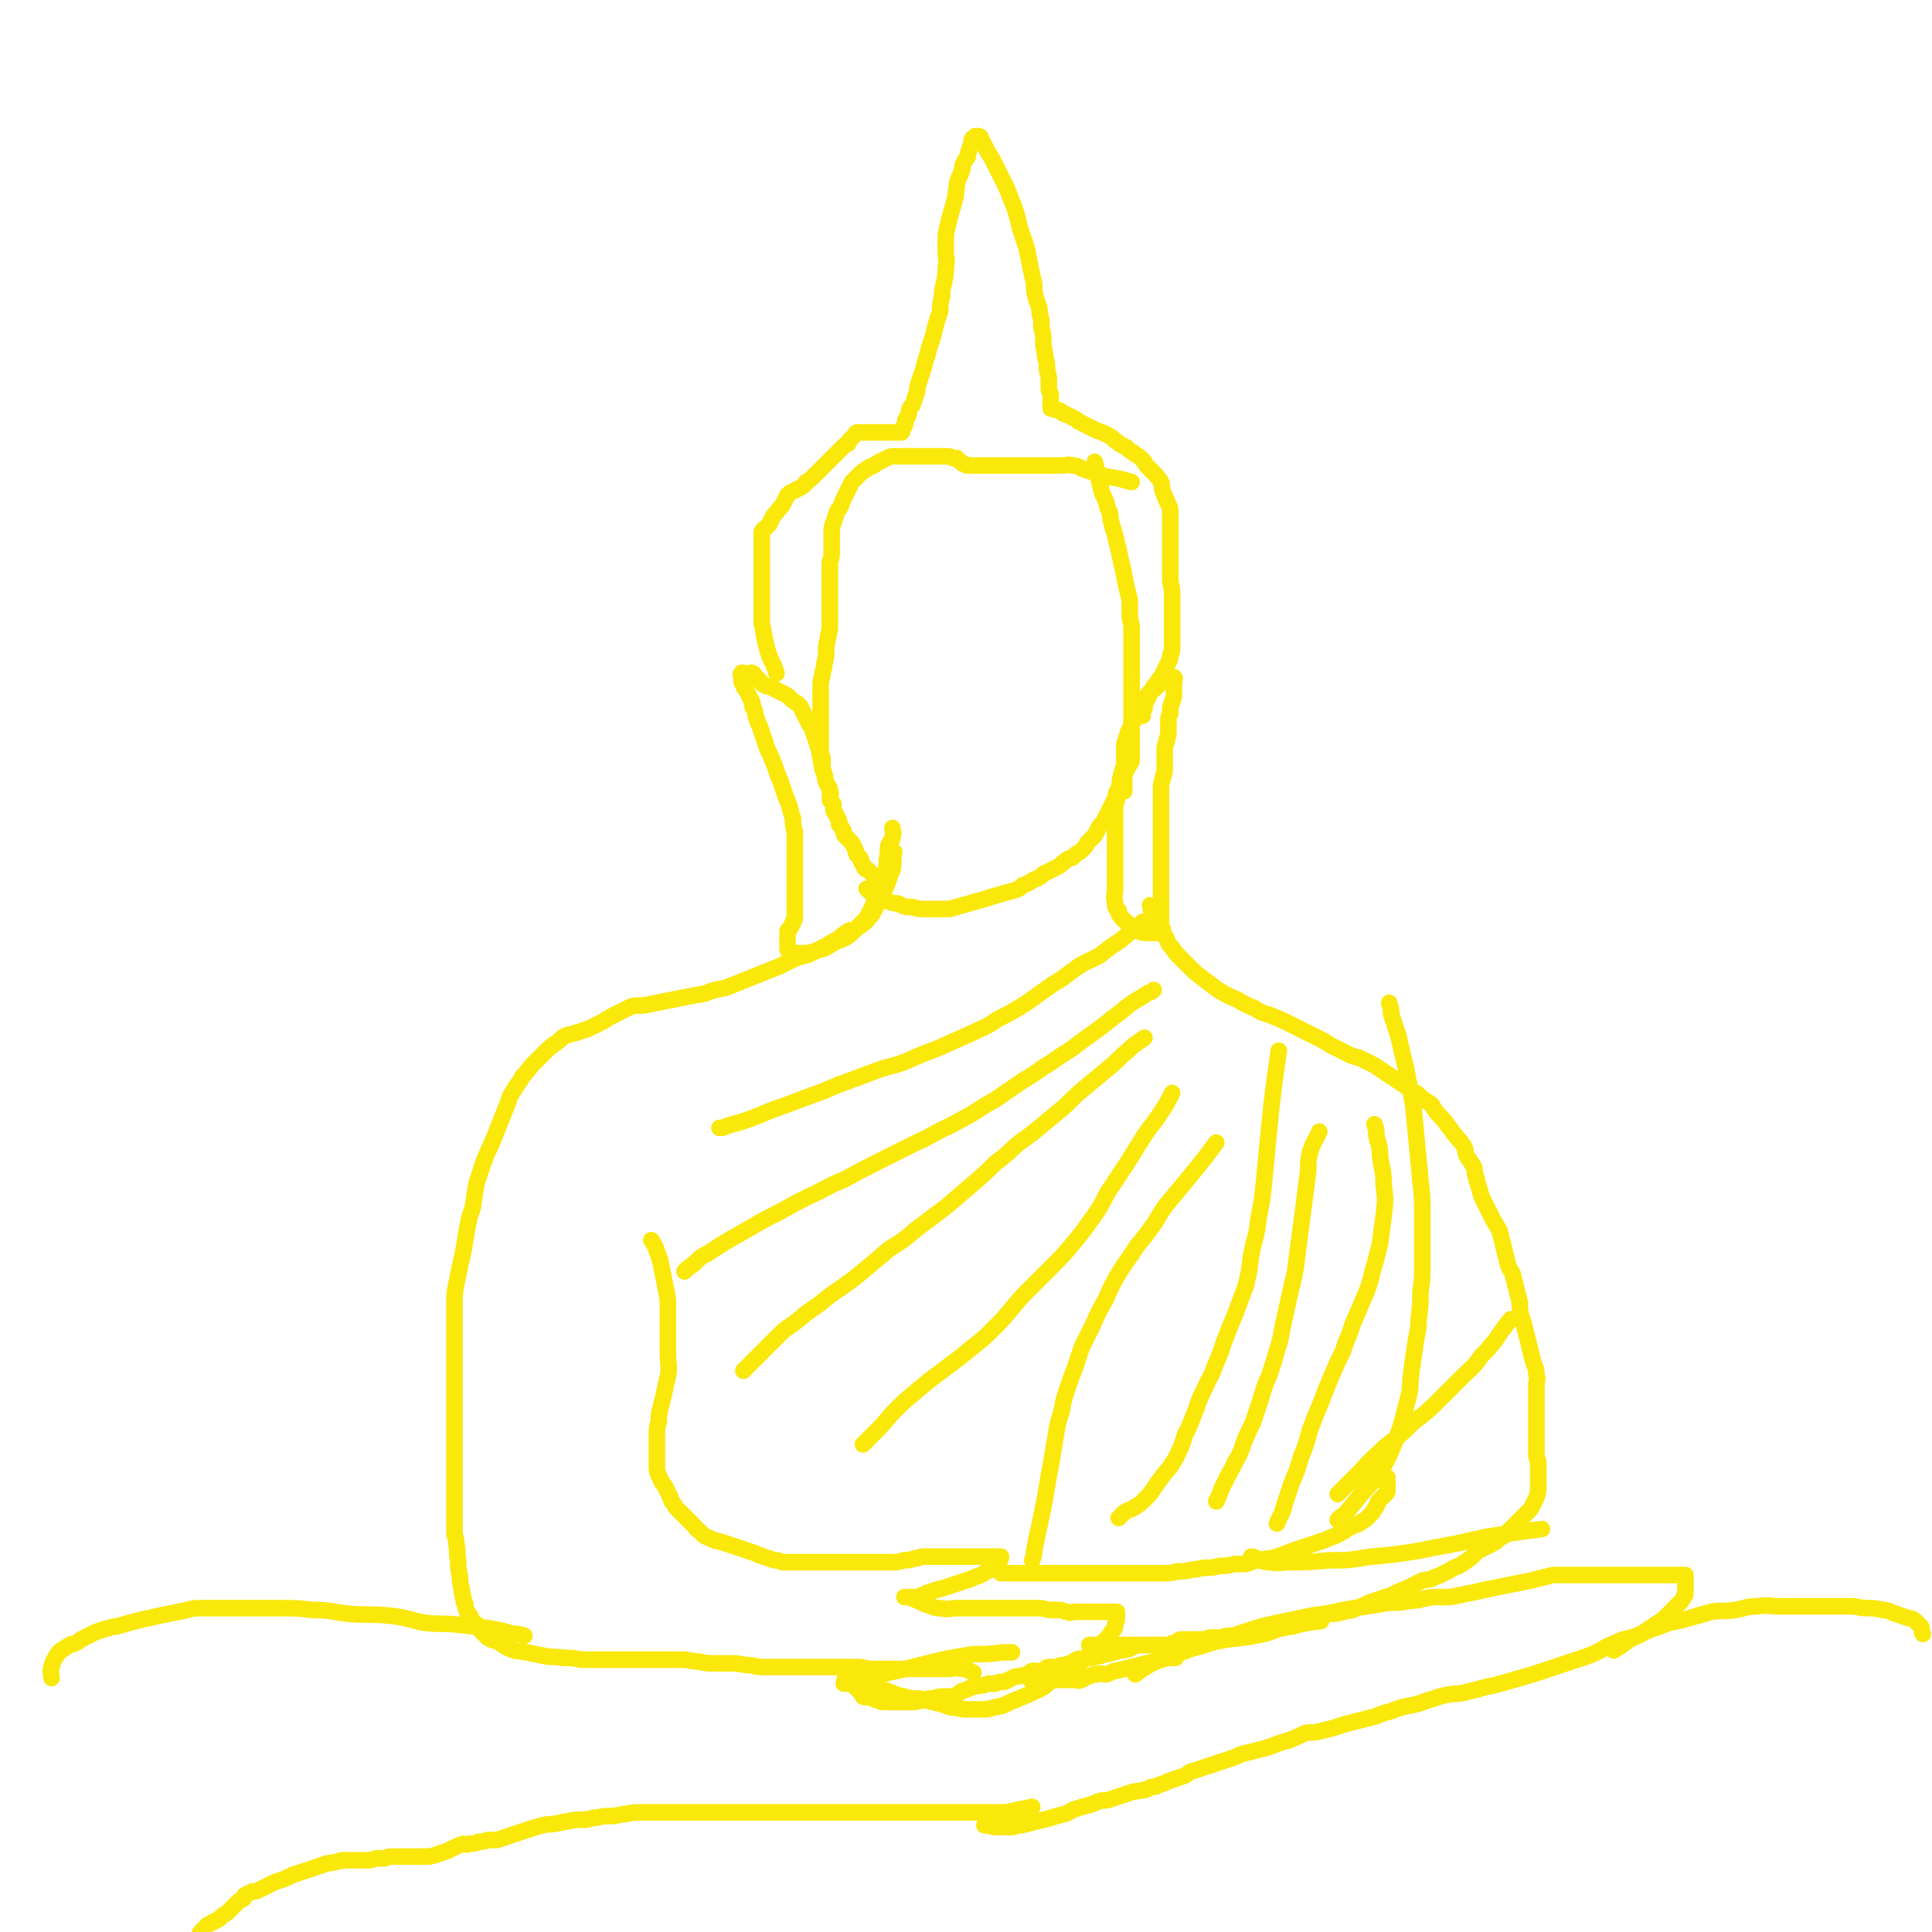 <svg viewBox='0 0 1050 1050' version='1.1' xmlns='http://www.w3.org/2000/svg' xmlns:xlink='http://www.w3.org/1999/xlink'><g fill='none' stroke='#FAE80B' stroke-width='9' stroke-linecap='round' stroke-linejoin='round'><path d='M615,262c0,0 0,0 0,0 -7,-2 -7,-2 -14,-3 -3,-1 -3,-1 -6,-2 -3,-1 -3,-1 -6,-2 -3,-1 -3,-2 -6,-2 -3,-1 -3,0 -5,0 -3,0 -3,0 -5,0 -3,0 -3,0 -5,0 -2,0 -2,0 -4,0 -2,0 -2,0 -4,0 -2,0 -2,0 -4,0 -2,0 -2,0 -4,0 -2,0 -2,0 -4,0 -2,0 -2,0 -4,0 -1,0 -1,0 -2,0 -1,0 -1,0 -2,0 -1,0 -1,0 -2,0 -1,0 -1,0 -2,0 -1,0 -1,0 -2,0 -1,0 -1,0 -2,0 -1,0 -1,0 -2,0 -1,0 -1,0 -2,0 -1,0 -1,0 -2,0 -1,0 -1,0 -2,-1 -1,0 -1,0 -2,-1 -1,-1 -1,-1 -2,-2 -1,0 -1,0 -2,0 -1,0 -1,-1 -3,-1 -2,0 -2,0 -4,0 -1,0 -1,0 -2,0 -2,0 -2,0 -5,0 -1,0 -1,0 -2,0 -2,0 -2,0 -4,0 -2,0 -2,0 -4,0 -2,0 -2,0 -4,0 -2,0 -2,0 -4,0 -2,0 -2,0 -4,1 -2,1 -2,1 -4,2 -2,1 -2,1 -3,2 -2,1 -2,0 -4,2 -2,1 -2,1 -4,3 -2,2 -2,2 -4,4 -1,2 -1,2 -2,4 -1,2 -1,2 -2,4 -1,2 -1,2 -2,5 -1,2 -1,1 -2,3 -1,3 -1,3 -2,6 -1,3 -1,3 -1,5 0,3 0,3 0,6 0,3 0,3 0,6 0,3 -1,3 -1,5 0,3 0,3 0,6 0,4 0,4 0,8 0,3 0,3 0,7 0,3 0,3 0,6 0,4 0,4 0,8 0,3 -1,3 -1,6 -1,4 -1,4 -1,7 0,3 0,3 -1,7 0,3 -1,3 -1,6 -1,3 -1,3 -1,7 0,4 0,4 0,7 0,3 0,3 0,7 0,3 0,3 0,6 0,3 0,3 0,6 0,3 0,3 0,6 0,3 0,3 1,6 0,2 0,2 0,5 0,2 1,2 1,4 1,2 0,2 1,4 1,3 2,2 2,5 1,2 0,2 0,4 0,2 1,1 2,3 0,1 0,1 0,2 0,2 0,2 1,3 1,2 1,2 2,4 0,1 0,1 0,2 1,1 1,1 2,3 1,1 0,1 1,3 1,1 1,1 2,2 1,1 1,1 2,2 1,2 1,2 2,4 0,1 0,1 1,3 1,1 2,1 2,3 1,2 1,2 2,4 1,1 1,0 2,1 1,1 1,1 2,2 1,1 1,1 2,2 1,1 1,1 1,1 '/><path d='M595,251c0,0 0,0 0,0 1,4 1,4 2,9 1,4 1,4 2,8 2,4 2,4 3,8 2,4 1,4 2,8 1,4 1,3 2,7 1,4 1,4 2,8 1,5 1,5 2,9 1,5 1,5 2,10 1,4 1,4 2,8 0,4 0,4 0,8 0,4 1,4 1,7 0,4 0,4 0,7 0,4 0,4 0,8 0,3 0,3 0,6 0,3 0,3 0,6 0,3 0,3 0,6 0,3 0,3 0,6 0,4 0,4 0,7 0,3 0,3 0,6 0,3 0,3 0,6 0,3 0,3 0,6 0,2 0,2 0,4 0,2 0,2 0,4 0,2 -1,2 -2,4 -1,2 -1,2 -2,4 -1,2 -1,2 -1,4 -1,2 -2,2 -2,4 -2,2 -1,2 -2,5 -1,2 -1,2 -2,4 -1,2 -1,2 -2,4 -1,2 -1,2 -2,4 -1,2 -2,2 -3,4 -1,2 -1,2 -2,4 -2,2 -2,2 -4,4 -1,2 -1,2 -3,4 -1,1 -1,1 -3,2 -1,1 -1,1 -2,2 -2,1 -2,0 -4,2 -2,1 -2,2 -4,3 -2,1 -2,1 -4,2 -2,1 -2,1 -4,2 -2,2 -2,2 -5,3 -3,2 -3,2 -6,3 -2,2 -2,2 -5,3 -4,1 -4,1 -7,2 -4,1 -4,1 -7,2 -3,1 -3,1 -7,2 -3,1 -3,1 -7,2 -3,1 -3,1 -7,2 -4,0 -4,0 -7,0 -3,0 -3,0 -7,0 -3,0 -3,0 -6,-1 -4,0 -4,0 -8,-2 -2,0 -2,0 -5,-1 -2,-1 -2,-1 -5,-2 -2,-1 -2,-1 -4,-2 -1,-1 -1,-1 -2,-2 -1,-1 -1,-1 -1,-1 '/><path d='M422,366c0,0 0,0 0,0 -2,-7 -3,-6 -5,-13 -1,-4 -1,-4 -2,-9 0,-3 -1,-3 -1,-6 0,-2 0,-2 0,-5 0,-2 0,-2 0,-4 0,-1 0,-1 0,-2 0,-1 0,-1 0,-2 0,-1 0,-1 0,-2 0,-1 0,-1 0,-2 0,-1 0,-1 0,-2 0,-1 0,-1 0,-2 0,-1 0,-1 0,-2 0,-1 0,-1 0,-3 0,-2 0,-2 0,-4 0,-3 0,-3 0,-6 0,-1 0,-1 0,-3 0,-2 0,-2 0,-4 0,-1 0,-1 0,-3 0,0 0,0 0,-1 0,-1 0,-2 0,-2 1,-2 1,-1 2,-2 1,-1 1,-1 2,-2 1,-2 1,-2 2,-4 1,-2 2,-2 3,-4 2,-2 2,-2 3,-4 1,-2 1,-2 2,-4 1,-1 1,-1 3,-2 2,-1 2,-1 4,-2 2,-1 2,-1 3,-3 2,-1 2,-1 4,-3 2,-2 2,-2 4,-4 2,-2 2,-2 4,-4 2,-2 2,-2 4,-4 2,-2 2,-2 4,-4 1,-1 1,-1 3,-2 0,-1 0,-1 1,-2 1,-1 1,-1 2,-2 1,-1 1,-2 2,-2 1,0 1,0 2,0 1,0 1,0 2,0 1,0 1,0 2,0 1,0 1,0 2,0 1,0 1,0 2,0 1,0 1,0 2,0 1,0 1,0 2,0 1,0 1,0 1,0 1,0 1,0 2,0 1,0 1,0 2,0 1,0 1,0 2,0 1,0 1,0 2,0 0,0 1,0 1,0 1,-1 0,-1 1,-3 0,-1 1,0 1,-2 0,0 0,-1 0,-1 0,-2 1,-1 1,-2 1,-2 1,-2 1,-4 1,-2 1,-2 2,-3 1,-3 1,-3 2,-6 1,-2 0,-2 1,-5 1,-3 1,-3 2,-6 1,-3 1,-3 2,-7 1,-3 1,-3 2,-7 1,-3 1,-3 2,-6 1,-4 1,-4 2,-8 1,-3 1,-3 2,-6 0,-4 0,-4 1,-8 0,-3 0,-3 1,-7 1,-5 1,-5 1,-9 1,-4 0,-4 0,-8 0,-3 0,-3 0,-7 0,-3 0,-3 1,-7 1,-4 1,-4 2,-8 1,-3 1,-3 2,-7 1,-3 0,-3 1,-6 0,-2 0,-3 1,-5 1,-2 1,-2 2,-5 0,-2 0,-2 1,-4 1,-2 1,-1 2,-3 0,-2 0,-2 1,-4 0,-2 1,-1 1,-3 0,0 0,-1 0,-1 0,-2 1,-2 1,-2 1,-1 1,-1 1,-1 1,0 1,0 1,0 1,0 2,0 2,1 1,2 1,2 2,4 2,4 2,4 4,7 2,4 2,4 4,8 2,4 2,4 4,8 2,5 2,5 4,10 2,6 2,6 3,11 2,6 2,6 4,12 1,5 1,5 2,10 1,5 1,5 2,9 0,4 0,4 1,8 1,4 2,4 2,8 1,4 1,4 1,8 1,4 1,4 1,8 0,4 1,4 1,8 1,3 1,3 1,6 0,3 1,3 1,6 0,3 0,3 0,5 0,2 1,2 1,4 0,1 0,1 0,3 0,1 0,1 0,2 0,1 0,1 0,2 0,0 1,0 1,0 1,1 1,0 1,0 1,1 1,1 2,1 1,0 1,0 2,1 1,1 1,1 2,1 2,1 2,1 4,2 2,1 2,1 3,2 2,1 2,1 4,2 2,1 2,1 4,2 2,1 2,1 5,2 2,1 2,1 4,2 2,1 2,2 4,3 2,2 3,2 5,3 2,2 2,2 4,3 2,2 2,1 4,3 2,2 2,2 3,4 2,2 2,2 4,4 2,2 2,2 4,5 1,2 0,3 1,5 1,3 1,3 2,5 1,3 2,3 2,6 0,3 0,3 0,5 0,3 0,3 0,6 0,2 0,2 0,5 0,2 0,2 0,4 0,2 0,2 0,5 0,3 0,3 0,6 0,3 0,3 0,6 0,3 1,3 1,7 0,4 0,4 0,8 0,3 0,3 0,7 0,4 0,4 0,8 0,3 0,3 0,7 0,2 0,2 -1,4 0,2 0,2 -1,4 -1,2 -1,2 -2,4 -1,2 -1,2 -2,4 -1,1 -1,1 -2,3 -1,1 -1,1 -2,2 -1,2 -1,2 -2,4 -1,2 -1,2 -2,4 -1,2 -1,2 -1,4 -1,2 -1,2 -1,4 0,0 0,0 0,0 '/><path d='M611,430c0,0 0,0 0,0 0,-6 0,-6 0,-12 0,-3 0,-3 0,-6 0,-3 0,-3 0,-6 0,-2 0,-2 1,-4 0,-2 1,-2 1,-4 1,-2 1,-2 2,-4 1,-2 1,-2 2,-4 1,-2 1,-2 2,-4 1,-1 1,-1 2,-3 1,-2 1,-2 2,-4 1,-2 1,-2 2,-3 1,-1 2,-1 3,-2 1,-1 1,-1 2,-2 1,-1 1,-1 2,-2 1,-1 1,-1 2,-2 1,0 1,0 2,0 0,0 0,0 1,0 0,0 0,0 1,0 0,0 0,0 0,0 1,1 0,1 0,2 0,2 0,2 0,4 0,2 0,2 0,4 0,2 -1,2 -1,4 -1,2 -1,2 -1,5 0,2 -1,2 -1,4 0,2 0,2 0,4 0,2 0,2 0,3 0,3 -1,3 -1,5 -1,3 -1,3 -1,5 0,3 0,3 0,5 0,3 0,3 0,5 0,3 -1,3 -1,5 -1,3 -1,3 -1,6 0,3 0,3 0,6 0,3 0,3 0,5 0,3 0,3 0,6 0,3 0,3 0,6 0,3 0,3 0,6 0,3 0,3 0,5 0,3 0,3 0,6 0,3 0,3 0,5 0,3 0,3 0,5 0,2 0,2 0,4 0,2 0,2 0,4 0,2 0,2 0,4 0,1 0,1 0,2 0,1 0,1 0,2 0,1 0,1 0,2 0,1 0,1 0,2 0,1 0,1 0,2 0,1 0,1 0,2 0,0 0,0 0,1 0,0 0,0 0,0 0,1 1,1 1,1 0,0 0,1 0,1 0,1 0,1 0,1 0,0 0,0 -1,0 -1,0 -1,0 -2,0 -1,0 -1,0 -2,0 -2,0 -2,0 -4,0 -2,0 -2,0 -4,-1 -2,0 -2,-1 -3,-2 -2,0 -2,-1 -3,-2 -1,-1 -1,-1 -2,-2 0,0 -1,0 -1,-1 -2,-2 -2,-2 -2,-4 -2,-2 -2,-2 -2,-5 -1,-3 0,-3 0,-6 0,-3 0,-3 0,-6 0,-2 0,-2 0,-5 0,-2 0,-2 0,-4 0,-2 0,-2 0,-5 0,-2 0,-2 0,-5 0,-2 0,-2 0,-4 0,-3 0,-3 0,-6 0,-4 0,-4 0,-8 0,-5 1,-5 2,-10 1,-6 0,-6 2,-12 2,-7 2,-7 4,-13 '/><path d='M447,418c0,0 0,0 0,0 -1,-5 -1,-6 -2,-11 -1,-3 -1,-3 -2,-6 -1,-3 -1,-3 -2,-6 -1,-1 -1,-1 -2,-3 -1,-2 -1,-2 -2,-4 -1,-2 -1,-2 -2,-4 -1,-1 -1,-1 -2,-2 -2,-1 -2,-1 -4,-3 -1,-1 -1,-1 -3,-2 -2,-1 -2,-1 -4,-2 -2,-1 -2,-1 -4,-2 -2,0 -2,0 -3,-1 -2,-1 -1,-1 -2,-2 -1,-1 -1,-1 -2,-2 -1,-1 -1,-2 -2,-2 -1,-1 -1,0 -2,0 -1,0 -1,0 -2,0 -1,0 -2,-1 -2,0 -1,1 0,1 0,3 0,2 0,2 1,3 0,2 1,2 2,4 1,2 1,2 2,4 1,2 1,2 1,4 2,3 1,3 2,6 1,3 1,3 2,5 1,3 1,3 2,6 1,3 1,3 2,6 1,2 1,2 2,4 1,3 1,3 2,5 1,3 1,3 2,6 1,2 1,2 2,5 1,3 1,3 2,6 1,2 1,2 2,5 1,4 1,4 2,7 0,4 0,4 1,7 0,4 0,4 0,8 0,2 0,3 0,5 0,3 0,3 0,6 0,3 0,3 0,6 0,3 0,3 0,6 0,2 0,2 0,3 0,2 0,2 0,4 0,2 0,2 0,3 0,1 0,1 0,2 0,1 0,1 0,2 0,1 0,1 0,2 0,1 -1,1 -1,2 0,1 0,1 -1,2 0,1 0,1 -1,2 -1,1 -1,0 -1,2 0,0 0,0 0,1 0,1 0,1 0,2 0,1 0,1 0,2 0,1 0,1 0,2 0,1 0,1 0,2 1,1 1,2 2,2 1,0 1,0 3,0 3,0 3,0 6,0 4,-1 4,-1 7,-2 4,-1 4,-2 8,-4 4,-2 4,-1 8,-4 3,-3 3,-3 6,-6 3,-3 3,-3 5,-7 2,-4 2,-4 4,-9 2,-4 2,-4 3,-9 2,-5 2,-5 2,-10 1,-4 0,-4 1,-8 1,-2 2,-2 2,-4 1,-3 0,-3 0,-5 '/><path d='M486,463c0,0 0,0 0,0 -1,5 0,5 -1,10 -1,2 -1,2 -2,5 -1,3 -1,3 -2,5 -1,2 -1,2 -2,4 -1,2 -1,2 -2,4 -1,2 -1,2 -2,4 -1,2 -1,2 -2,3 -2,2 -2,3 -4,4 -2,2 -2,1 -4,3 -2,1 -2,0 -4,1 -3,2 -3,2 -5,4 -4,2 -4,2 -7,4 -4,2 -4,2 -8,4 -4,2 -4,1 -9,3 -4,2 -4,2 -8,4 -5,2 -5,2 -10,4 -5,2 -5,2 -10,4 -5,2 -5,2 -10,4 -6,1 -6,1 -11,3 -6,1 -6,1 -11,2 -5,1 -5,1 -10,2 -5,1 -5,1 -10,2 -4,1 -5,0 -9,1 -4,2 -4,2 -8,4 -4,2 -4,2 -7,4 -4,2 -4,2 -8,4 -3,1 -3,1 -6,2 -3,1 -4,1 -7,2 -3,2 -2,2 -5,4 -3,2 -3,2 -6,5 -3,3 -3,3 -6,6 -3,3 -3,4 -6,7 -2,4 -3,4 -5,8 -3,4 -2,5 -4,9 -2,5 -2,5 -4,10 -2,5 -2,5 -4,10 -2,4 -2,4 -4,9 -2,6 -2,6 -4,12 -1,6 -1,6 -2,13 -2,6 -2,6 -3,11 -1,6 -1,6 -2,12 -1,5 -1,5 -2,9 -1,5 -1,5 -2,10 -1,5 -1,5 -1,10 0,4 0,4 0,9 0,6 0,6 0,12 0,5 0,5 0,9 0,6 0,6 0,12 0,6 0,6 0,12 0,7 0,7 0,14 0,6 0,6 0,13 0,6 0,6 0,12 0,6 0,6 0,12 0,4 0,4 0,9 0,5 0,5 0,10 0,4 1,3 1,7 1,5 0,5 1,9 0,4 0,4 1,9 0,3 0,3 1,7 0,2 0,2 1,5 0,2 0,2 1,3 0,2 0,2 1,4 0,1 1,1 2,3 0,0 0,1 1,2 0,1 0,0 1,1 1,1 2,1 2,2 1,2 1,2 2,3 2,2 2,2 3,3 3,2 3,1 5,2 4,2 4,3 7,4 4,2 5,1 9,2 5,1 5,1 10,2 5,1 5,0 10,1 5,0 5,0 10,1 6,0 6,0 12,0 6,0 6,0 12,0 5,0 5,0 11,0 6,0 6,0 11,0 4,0 4,0 9,0 4,0 4,1 9,1 4,1 4,1 9,1 4,0 4,0 9,0 5,0 5,1 10,1 4,1 4,1 9,1 5,0 5,0 10,0 4,0 4,0 8,0 4,0 4,0 8,0 4,0 4,0 8,0 4,0 4,0 7,0 4,0 4,0 8,0 4,0 4,1 8,1 4,0 4,0 7,0 4,0 4,0 7,0 4,0 4,0 7,0 3,0 3,0 6,0 3,0 3,0 6,0 4,0 4,0 8,0 4,0 4,-1 8,0 3,0 3,1 6,2 0,0 0,0 0,0 '/><path d='M354,674c0,0 0,0 0,0 2,3 2,3 3,6 2,5 2,6 3,11 1,5 1,5 2,10 1,5 1,5 1,11 0,6 0,6 0,12 0,6 0,6 0,12 0,6 1,6 0,12 -1,4 -1,4 -2,9 -1,4 -1,4 -2,8 -1,4 -1,4 -1,8 -1,3 -1,3 -1,6 0,3 0,3 0,6 0,3 0,3 0,6 0,3 0,3 0,6 0,2 0,2 1,5 1,2 1,2 2,4 1,1 1,1 2,3 1,2 1,2 2,4 1,2 0,2 2,4 1,2 1,2 3,4 2,2 2,2 4,4 2,2 2,2 4,4 2,2 1,2 3,3 3,3 3,3 6,4 3,2 3,1 6,2 3,1 3,1 6,2 3,1 3,1 6,2 3,1 3,1 6,2 2,1 2,1 5,2 3,1 3,1 6,2 2,0 2,0 4,1 3,0 3,0 5,0 2,0 2,0 5,0 2,0 2,0 5,0 2,0 2,0 4,0 2,0 2,0 4,0 2,0 2,0 3,0 3,0 3,0 6,0 3,0 3,0 5,0 3,0 3,0 5,0 2,0 2,0 4,0 2,0 2,0 5,0 2,0 2,0 5,0 2,0 2,0 4,0 3,0 3,0 6,-1 3,0 3,0 6,-1 3,0 2,-1 5,-1 3,0 3,0 6,0 2,0 2,0 5,0 3,0 3,0 6,0 2,0 2,0 4,0 3,0 3,0 6,0 2,0 2,0 4,0 3,0 3,0 5,0 1,0 1,0 2,0 1,0 1,0 2,0 1,0 1,0 2,0 0,1 0,1 -1,3 0,1 -1,1 -1,1 -1,1 -1,2 -2,2 -2,2 -2,1 -4,2 -1,1 -1,1 -3,2 -3,1 -3,1 -5,2 -3,1 -3,1 -6,2 -3,1 -3,1 -6,2 -3,1 -3,1 -7,2 -3,1 -3,1 -6,2 -2,1 -2,1 -4,2 -1,0 -1,0 -3,0 -1,0 -1,0 -2,0 -1,0 -1,0 -2,0 0,0 -1,0 0,0 0,0 1,0 2,0 3,1 2,1 5,2 2,1 2,1 4,2 4,1 4,2 8,2 5,1 5,0 9,0 4,0 4,0 8,0 4,0 4,0 9,0 3,0 3,0 7,0 4,0 4,0 8,0 3,0 3,0 6,0 3,0 3,0 7,0 3,0 3,1 6,1 2,0 2,0 5,0 2,0 2,1 4,1 2,1 2,0 4,0 3,0 3,0 6,0 2,0 2,0 3,0 2,0 2,0 4,0 2,0 2,0 4,0 1,0 1,0 3,0 1,0 1,0 2,0 0,0 0,0 1,0 0,1 0,2 0,3 0,2 0,2 -1,4 0,2 0,2 -2,4 -1,2 -1,2 -3,4 -3,3 -3,2 -6,5 -3,3 -3,3 -6,6 -4,3 -4,3 -8,6 -4,3 -4,3 -9,5 -4,3 -4,4 -9,6 -4,2 -4,2 -9,4 -5,2 -5,2 -9,4 -5,1 -5,1 -9,2 -4,0 -4,0 -9,0 -4,0 -4,0 -8,-1 -4,0 -4,-1 -8,-2 -4,-1 -4,-1 -8,-2 -4,-1 -4,-1 -8,-1 -4,-1 -4,-1 -8,-2 -2,-1 -2,-1 -5,-2 -3,-1 -3,-1 -6,-2 -3,-1 -3,-1 -6,-2 -1,-1 -1,-1 -3,-2 -2,-1 -2,-1 -3,-2 '/><path d='M625,492c0,0 0,0 0,0 1,2 0,2 1,4 2,4 2,3 4,7 2,3 1,3 4,7 1,3 1,3 3,5 2,3 2,3 4,5 3,3 3,3 6,6 3,3 3,3 7,6 4,3 4,3 8,6 5,3 5,3 10,5 5,3 5,3 10,5 4,3 4,2 9,4 5,2 5,2 9,4 4,2 4,2 8,4 4,2 4,2 8,4 4,2 4,2 7,4 4,2 4,2 8,4 4,2 4,2 8,3 4,2 4,2 8,4 3,2 3,2 6,4 3,2 3,2 6,4 3,2 3,2 6,4 3,2 3,2 6,4 2,2 2,2 5,4 2,1 2,1 3,3 2,3 2,3 4,5 2,2 2,2 4,5 2,2 2,3 4,5 2,3 2,2 4,5 2,3 1,3 2,6 2,3 2,3 4,6 1,2 0,3 1,5 1,4 1,4 2,7 1,4 1,4 3,8 2,4 2,4 4,8 2,4 2,3 4,7 1,4 1,4 2,8 1,4 1,4 2,8 1,4 1,4 3,7 1,4 1,4 2,8 1,4 1,4 2,8 0,4 0,4 1,8 1,3 1,3 2,7 1,4 1,4 2,8 1,4 1,4 2,8 1,4 2,4 2,8 1,3 0,3 0,6 0,4 0,4 0,7 0,3 0,3 0,6 0,3 0,3 0,6 0,2 0,2 0,5 0,3 0,3 0,6 0,2 0,2 0,4 0,2 0,2 0,4 0,2 1,2 1,4 0,3 0,3 0,5 0,2 0,2 0,4 0,2 0,2 0,4 0,3 0,3 -1,6 -1,2 -1,2 -2,4 -1,2 -1,2 -3,4 -2,2 -2,2 -4,4 -2,2 -2,2 -4,4 -2,2 -2,2 -4,4 -1,1 -1,1 -3,2 -2,2 -2,2 -4,3 -2,1 -2,1 -4,2 -2,1 -2,1 -4,2 -2,2 -2,2 -4,4 -3,2 -3,2 -6,4 -3,1 -3,1 -6,3 -3,1 -3,2 -7,3 -3,2 -4,1 -7,2 -4,2 -4,2 -8,4 -5,2 -5,2 -9,4 -6,2 -6,2 -12,4 -4,2 -4,2 -9,4 -5,1 -5,1 -9,2 -4,0 -4,0 -7,1 -3,0 -3,1 -6,2 -4,1 -3,1 -7,2 -2,0 -3,0 -5,0 -4,1 -3,2 -7,2 -3,1 -3,1 -7,2 -4,1 -4,2 -7,2 -3,1 -3,1 -7,1 -2,0 -3,0 -5,0 -3,0 -3,1 -6,1 -2,0 -2,0 -4,0 -2,0 -2,1 -5,1 -2,0 -2,0 -4,0 -2,0 -2,0 -4,0 -1,0 -1,0 -3,0 -2,0 -1,1 -3,2 -2,0 -2,0 -4,1 -2,0 -2,0 -4,0 -1,0 -1,0 -2,0 -2,0 -2,0 -3,0 -1,0 -1,0 -2,0 -1,0 -1,0 -2,0 -1,0 -1,0 -2,0 -1,0 -1,0 -2,0 -2,1 -2,1 -4,2 -2,1 -2,0 -4,1 -2,0 -2,0 -4,1 -2,0 -2,0 -4,1 -2,0 -2,0 -4,1 -2,0 -2,0 -4,1 -2,0 -2,0 -4,0 -3,1 -3,0 -5,1 -2,1 -2,2 -4,2 -2,1 -2,1 -4,1 -2,0 -1,1 -3,1 -2,0 -2,0 -4,0 -2,0 -2,2 -4,2 -2,1 -2,0 -4,0 -2,0 -2,1 -4,2 -2,1 -2,0 -4,1 -2,0 -2,0 -4,1 -2,1 -2,1 -4,2 -3,0 -3,0 -5,1 -2,0 -2,0 -4,0 -3,1 -2,1 -5,1 -2,1 -2,0 -4,1 -2,1 -2,1 -5,2 -2,1 -1,1 -3,2 -2,1 -2,1 -4,1 -2,0 -2,0 -4,0 -3,0 -3,1 -5,1 -2,0 -2,0 -5,1 -3,0 -3,1 -6,1 -2,0 -2,0 -5,0 -2,0 -2,0 -5,0 -3,0 -3,0 -5,0 -2,0 -2,0 -4,-1 -2,0 -2,-1 -4,-2 -2,0 -2,1 -4,0 -1,-1 0,-1 -1,-2 -1,-1 -1,-1 -2,-2 -1,-1 -1,-1 -2,-2 -1,-1 -1,-1 -2,-1 -1,0 -1,0 -2,0 -1,0 -1,0 -1,0 -1,0 0,0 0,-1 0,0 0,-1 0,-1 0,0 1,0 1,0 1,0 1,0 2,0 2,0 2,-1 3,-1 2,-1 2,-1 4,-1 3,-1 3,-1 7,-1 4,0 4,0 7,-1 5,-1 5,-1 9,-2 4,-1 4,-1 8,-2 4,-1 4,-1 8,-2 4,-1 4,-1 9,-2 6,-1 6,-1 12,-2 8,0 8,0 16,-1 2,0 2,0 5,0 '/><path d='M544,855c0,0 0,0 0,0 3,0 3,0 7,0 4,0 4,0 9,0 5,0 5,0 9,0 5,0 5,0 10,0 4,0 4,0 8,0 4,0 4,0 8,0 4,0 4,0 8,0 4,0 4,0 7,0 4,0 4,0 7,0 4,0 4,0 8,0 4,0 4,0 8,0 3,0 3,0 7,-1 4,0 4,0 8,-1 4,0 4,-1 8,-1 3,0 3,0 7,-1 4,0 4,0 8,-1 3,0 3,0 6,0 4,-1 4,-2 8,-2 3,-1 3,-1 6,-1 3,-1 3,-1 6,-2 2,-1 3,-1 5,-2 3,-1 3,-1 6,-2 3,-1 3,-1 6,-2 3,-1 3,-1 6,-2 2,-1 2,-1 5,-2 2,-1 2,-1 4,-2 2,-1 2,-1 3,-2 2,-1 2,-1 4,-2 2,-1 2,0 4,-2 2,-1 2,-1 4,-3 2,-2 2,-2 3,-4 2,-2 1,-2 2,-4 1,-1 1,-1 2,-2 1,-1 1,-1 2,-2 1,-1 1,-1 1,-2 0,-1 0,-1 0,-2 0,-1 0,-1 0,-2 0,-1 0,-1 0,-2 0,-1 0,-1 0,-1 '/><path d='M621,501c0,0 0,0 0,0 -6,5 -6,5 -12,10 -6,4 -6,4 -11,8 -7,4 -7,3 -13,7 -7,5 -6,5 -13,9 -7,5 -7,5 -14,10 -8,5 -8,5 -16,9 -7,5 -7,4 -15,8 -9,4 -9,4 -18,8 -8,3 -8,3 -17,7 -8,3 -8,2 -16,5 -8,3 -8,3 -16,6 -9,3 -9,4 -18,7 -8,3 -8,3 -16,6 -6,2 -6,2 -13,5 -5,2 -5,2 -11,4 -4,1 -4,1 -7,2 -2,1 -2,1 -4,1 '/><path d='M627,538c0,0 0,0 0,0 -2,2 -3,1 -5,3 -7,4 -7,4 -13,9 -7,5 -6,5 -13,10 -7,5 -7,5 -15,11 -7,4 -7,5 -14,9 -8,6 -8,5 -15,10 -9,6 -8,6 -17,11 -9,6 -10,6 -19,11 -9,4 -9,5 -18,9 -10,5 -10,5 -20,10 -10,5 -10,5 -19,10 -10,4 -10,5 -19,9 -8,4 -8,4 -15,8 -8,4 -8,4 -15,8 -7,4 -7,4 -14,8 -5,3 -5,3 -11,7 -4,2 -4,2 -8,6 -3,2 -3,2 -5,4 '/><path d='M622,564c0,0 0,0 0,0 -4,3 -5,3 -9,7 -5,4 -5,5 -10,9 -6,5 -6,5 -12,10 -6,5 -6,5 -12,11 -6,5 -6,5 -12,10 -6,5 -6,5 -13,10 -6,5 -6,6 -13,11 -6,6 -6,6 -13,12 -7,6 -7,6 -14,12 -8,6 -8,6 -16,12 -7,6 -7,6 -15,11 -7,6 -7,6 -13,11 -6,5 -6,5 -13,10 -6,4 -6,4 -12,9 -6,4 -6,4 -12,9 -5,4 -5,3 -9,7 -4,4 -4,4 -8,8 -4,4 -4,4 -8,8 -2,2 -2,2 -4,4 '/><path d='M637,594c0,0 0,0 0,0 -3,6 -3,6 -7,12 -4,6 -4,5 -8,11 -5,8 -5,8 -10,16 -5,7 -5,8 -10,15 -4,8 -4,8 -9,15 -5,7 -5,7 -10,13 -5,6 -5,6 -10,11 -6,6 -6,6 -12,12 -6,6 -6,6 -11,12 -5,6 -5,6 -10,11 -5,5 -5,5 -10,9 -5,4 -5,4 -10,8 -4,3 -4,3 -8,6 -4,3 -4,3 -8,6 -3,3 -4,3 -7,6 -5,4 -5,4 -10,9 -5,5 -5,6 -10,11 -4,4 -4,4 -8,8 '/><path d='M661,621c0,0 0,0 0,0 -3,4 -3,4 -6,8 -4,5 -4,5 -8,10 -5,6 -5,6 -10,12 -5,6 -5,6 -9,13 -5,7 -5,7 -10,13 -5,8 -5,7 -10,15 -4,7 -4,7 -7,14 -4,7 -4,7 -7,14 -3,6 -3,6 -6,12 -2,6 -2,6 -4,12 -2,5 -2,5 -4,11 -2,6 -2,6 -3,12 -2,6 -2,6 -3,12 -1,6 -1,6 -2,12 -1,6 -1,6 -2,11 -1,6 -1,6 -2,12 -1,5 -1,5 -2,10 -1,5 -1,5 -2,9 -1,5 -1,5 -2,10 0,2 0,2 -1,5 '/><path d='M695,571c0,0 0,0 0,0 -1,7 -1,7 -2,14 -1,8 -1,8 -2,16 -1,10 -1,10 -2,20 -1,11 -1,11 -2,21 -1,10 -1,10 -3,20 -1,10 -2,10 -4,20 -1,8 -1,9 -3,17 -3,8 -3,8 -6,16 -3,7 -3,7 -6,15 -2,6 -2,6 -5,13 -2,6 -3,6 -5,11 -3,6 -3,6 -5,12 -2,5 -2,5 -4,10 -3,5 -2,5 -4,10 -2,4 -2,5 -4,8 -3,5 -3,4 -6,8 -3,4 -3,4 -5,7 -2,3 -2,3 -5,6 -2,2 -2,2 -5,4 -3,2 -3,1 -6,3 -2,2 -2,2 -3,3 '/><path d='M717,615c0,0 0,0 0,0 -2,5 -3,5 -5,11 -1,5 -1,5 -1,10 -1,8 -1,8 -2,16 -1,7 -1,8 -2,15 -1,8 -1,8 -2,15 -1,9 -1,9 -3,17 -2,9 -2,9 -4,18 -2,8 -1,8 -4,17 -2,7 -2,7 -4,13 -3,7 -3,7 -5,14 -2,6 -2,6 -4,12 -3,6 -3,6 -5,11 -2,6 -2,6 -5,11 -2,5 -3,5 -5,10 -3,5 -2,5 -5,11 '/><path d='M747,611c0,0 0,0 0,0 1,3 1,3 1,6 1,5 2,5 2,11 1,8 2,8 2,16 1,8 1,8 0,17 -1,7 -1,7 -2,15 -2,8 -2,8 -4,15 -2,8 -2,8 -5,15 -3,7 -3,7 -6,14 -2,7 -3,7 -5,14 -3,6 -3,6 -6,13 -3,7 -3,7 -6,15 -3,7 -3,7 -6,15 -2,7 -2,8 -5,15 -2,7 -2,7 -5,14 -2,6 -2,6 -4,12 -1,5 -2,5 -4,10 '/><path d='M755,545c0,0 0,0 0,0 1,3 1,3 1,6 2,6 2,6 4,12 2,9 2,9 4,17 2,10 2,10 4,20 1,10 1,10 2,21 1,10 1,10 2,21 1,9 1,9 1,18 0,7 0,7 0,15 0,6 0,6 0,13 0,7 0,7 -1,14 0,7 0,7 -1,15 0,7 -1,7 -2,15 -1,7 -1,7 -2,14 -1,8 0,8 -2,15 -2,8 -2,8 -4,15 -3,8 -3,8 -6,15 -3,6 -3,6 -7,12 -4,5 -5,5 -9,10 -4,5 -4,5 -8,10 -2,1 -2,1 -4,3 '/><path d='M821,717c0,0 0,0 0,0 -4,5 -4,5 -8,11 -4,5 -4,5 -8,9 -4,6 -5,6 -10,11 -6,6 -6,6 -12,12 -7,7 -7,7 -15,13 -7,7 -7,7 -15,13 -6,6 -7,6 -13,13 -5,5 -5,5 -10,10 -1,1 -1,1 -3,3 '/><path d='M838,831c0,0 0,0 0,0 -8,1 -8,1 -15,2 -7,1 -7,1 -14,2 -9,2 -9,2 -18,4 -11,2 -11,2 -21,4 -13,2 -13,2 -25,3 -12,2 -12,2 -23,2 -10,1 -10,1 -20,1 -6,0 -6,1 -12,0 -4,0 -4,-1 -7,-2 -2,-1 -2,-1 -3,-1 '/><path d='M718,881c0,0 0,0 0,0 -8,1 -8,1 -16,3 -8,1 -8,2 -15,4 -10,2 -10,2 -20,3 -11,2 -11,2 -22,3 -11,0 -11,0 -21,0 -10,0 -10,0 -20,0 -6,0 -6,0 -12,0 '/><path d='M617,910c0,0 0,0 0,0 4,-3 4,-3 9,-6 7,-3 7,-3 14,-5 9,-4 9,-3 18,-6 9,-3 9,-3 18,-6 9,-3 9,-3 18,-5 10,-2 10,-2 19,-4 8,-1 8,-1 17,-3 6,-1 6,-1 13,-2 6,-1 6,-1 12,-2 6,0 6,0 11,-1 6,0 6,-1 12,-2 5,0 5,0 10,0 5,-1 5,-1 10,-2 5,-1 5,-1 9,-2 5,-1 5,-1 10,-2 5,-1 5,-1 10,-2 5,-1 5,-1 9,-2 4,-1 4,-1 8,-2 3,0 3,0 6,0 3,0 3,0 6,0 2,0 2,0 5,0 3,0 3,0 6,0 3,0 3,0 5,0 3,0 3,0 5,0 3,0 3,0 5,0 2,0 2,0 4,0 2,0 2,0 5,0 2,0 2,0 4,0 1,0 1,0 3,0 2,0 2,0 4,0 2,0 2,0 4,0 2,0 2,0 4,0 1,0 1,0 2,0 1,0 1,0 2,0 1,0 1,0 2,0 0,0 0,0 0,1 0,0 0,0 0,1 0,1 0,1 0,2 0,1 0,1 0,1 0,1 0,1 0,2 0,1 0,1 0,2 0,2 0,2 -1,3 -1,2 -1,2 -2,3 -1,1 -1,1 -2,2 -2,2 -2,2 -3,3 -2,2 -2,2 -4,4 -3,2 -3,2 -6,4 -3,2 -3,2 -6,4 -5,2 -5,2 -10,3 -4,2 -5,2 -9,4 -5,3 -5,3 -10,5 -6,2 -6,2 -12,4 -6,2 -6,2 -12,4 -6,2 -6,2 -13,4 -7,2 -7,2 -14,4 -7,1 -7,2 -13,3 -6,2 -6,1 -12,2 -6,1 -6,2 -11,3 -5,2 -5,2 -10,3 -5,1 -5,1 -10,3 -4,1 -4,1 -9,3 -4,1 -4,1 -8,2 -4,1 -4,1 -8,2 -3,1 -3,1 -6,2 -4,1 -4,1 -8,2 -4,1 -4,0 -8,1 -4,2 -4,2 -9,4 -4,1 -4,1 -9,3 -3,1 -3,1 -7,2 -4,1 -4,1 -8,2 -4,1 -4,2 -8,3 -3,1 -3,1 -6,2 -3,1 -3,1 -6,2 -3,1 -3,1 -6,2 -4,1 -3,1 -6,3 -3,1 -3,1 -6,2 -3,1 -3,1 -5,2 -3,1 -3,1 -5,2 -2,0 -2,0 -4,1 -2,1 -2,1 -4,1 -2,1 -2,0 -5,1 -3,1 -3,1 -6,2 -3,1 -3,1 -6,2 -3,1 -3,0 -6,1 -2,1 -2,1 -5,2 -4,1 -4,1 -7,2 -4,1 -3,2 -7,3 -4,1 -4,1 -7,2 -4,1 -4,1 -8,2 -4,1 -4,1 -8,2 -3,0 -3,1 -6,1 -3,0 -3,0 -6,0 -3,0 -3,0 -6,-1 -1,0 -1,0 -2,0 '/><path d='M639,901c0,0 0,0 0,0 -4,0 -4,0 -8,1 -4,1 -4,1 -8,2 -4,1 -4,1 -8,2 -4,1 -4,1 -8,2 -3,0 -2,1 -6,2 -2,0 -2,-1 -5,0 -3,0 -3,1 -5,1 -2,1 -2,2 -4,2 -1,1 -1,0 -3,0 -2,0 -2,0 -4,0 -2,0 -2,0 -4,0 -1,0 -1,0 -2,0 -1,0 -1,0 -2,0 -1,0 -1,0 -2,0 -1,0 -1,0 -3,0 -2,0 -2,0 -3,0 -2,0 -2,0 -4,0 '/><path d='M285,889c0,0 0,0 0,0 -3,-1 -3,-1 -6,-1 -7,-2 -7,-2 -13,-3 -8,-1 -8,-1 -17,-2 -9,-1 -9,0 -18,-1 -10,-2 -10,-3 -20,-4 -11,-1 -11,0 -22,-1 -9,-1 -9,-2 -19,-2 -9,-1 -9,-1 -18,-1 -8,0 -8,0 -17,0 -7,0 -7,0 -14,0 -6,0 -6,0 -12,0 -6,0 -6,1 -12,2 -5,1 -5,1 -10,2 -4,1 -4,1 -9,2 -4,1 -4,1 -8,2 -3,1 -3,1 -7,2 -3,0 -3,1 -5,1 -3,1 -3,1 -6,2 -2,1 -2,1 -4,2 -2,1 -2,1 -4,2 -1,1 -1,1 -3,2 -2,1 -2,0 -3,1 -2,1 -2,1 -3,2 -2,1 -2,1 -3,2 -2,3 -3,4 -4,8 -1,3 0,3 0,6 '/><path d='M561,982c0,0 0,0 0,0 -5,1 -5,1 -10,2 -4,1 -4,1 -8,1 -4,0 -4,0 -8,0 -3,0 -3,0 -5,0 -3,0 -3,0 -6,0 -3,0 -3,0 -6,0 -3,0 -3,0 -6,0 -2,0 -2,0 -5,0 -3,0 -3,0 -6,0 -3,0 -3,0 -6,0 -3,0 -3,0 -6,0 -3,0 -3,0 -5,0 -3,0 -3,0 -6,0 -3,0 -3,0 -6,0 -4,0 -4,0 -8,0 -4,0 -4,0 -8,0 -4,0 -4,0 -7,0 -5,0 -5,0 -10,0 -5,0 -5,0 -10,0 -5,0 -5,0 -11,0 -5,0 -5,0 -9,0 -5,0 -5,0 -10,0 -5,0 -5,0 -10,0 -5,0 -5,0 -10,0 -5,0 -5,0 -9,0 -5,0 -5,0 -9,0 -4,0 -4,0 -8,0 -4,0 -4,0 -7,0 -4,0 -4,1 -8,1 -4,1 -4,1 -8,1 -4,0 -4,1 -8,1 -3,1 -3,1 -6,1 -4,0 -4,0 -8,1 -3,0 -3,1 -6,1 -4,1 -4,0 -7,1 -4,1 -4,1 -7,2 -3,1 -3,1 -6,2 -3,1 -3,1 -6,2 -3,1 -3,1 -6,2 -3,0 -3,0 -5,0 -3,1 -3,1 -5,1 -2,1 -2,1 -5,1 -2,1 -2,0 -3,0 -3,1 -3,1 -5,2 -2,1 -2,1 -4,2 -3,1 -3,1 -6,2 -3,1 -3,1 -6,1 -2,0 -2,0 -5,0 -2,0 -2,0 -4,0 -2,0 -2,0 -4,0 -2,0 -2,0 -4,0 -3,0 -3,0 -5,1 -2,0 -2,0 -4,0 -2,0 -2,1 -5,1 -2,0 -2,0 -4,0 -2,0 -2,0 -5,0 -2,0 -2,0 -4,0 -3,0 -3,1 -5,1 -3,1 -3,0 -5,1 -3,1 -3,1 -6,2 -3,1 -3,1 -6,2 -3,1 -3,1 -6,2 -2,1 -2,1 -4,2 -3,1 -3,1 -6,2 -2,1 -2,1 -4,2 -2,1 -2,1 -4,2 -2,1 -2,1 -4,1 -2,1 -2,1 -4,2 -1,1 0,2 -1,2 -2,1 -2,1 -3,2 -1,1 -1,1 -2,2 -1,1 -1,1 -2,2 -2,2 -2,2 -4,3 -2,2 -2,2 -4,3 -2,1 -2,1 -4,2 -1,1 -1,1 -3,3 -1,1 -1,1 -2,3 0,0 0,0 0,1 '/><path d='M877,897c0,0 0,0 0,0 7,-4 6,-5 13,-8 6,-3 6,-3 12,-5 7,-3 7,-2 14,-4 7,-2 7,-2 14,-4 6,-1 6,0 13,-1 6,-1 6,-2 12,-2 6,-1 6,0 12,0 6,0 6,0 11,0 5,0 5,0 9,0 5,0 5,0 10,0 5,0 5,0 9,0 4,0 4,1 9,1 4,0 4,0 8,1 4,0 4,1 7,2 3,1 3,1 6,2 2,1 3,0 5,2 1,1 1,1 3,3 1,2 0,2 1,4 '/></g>
</svg>